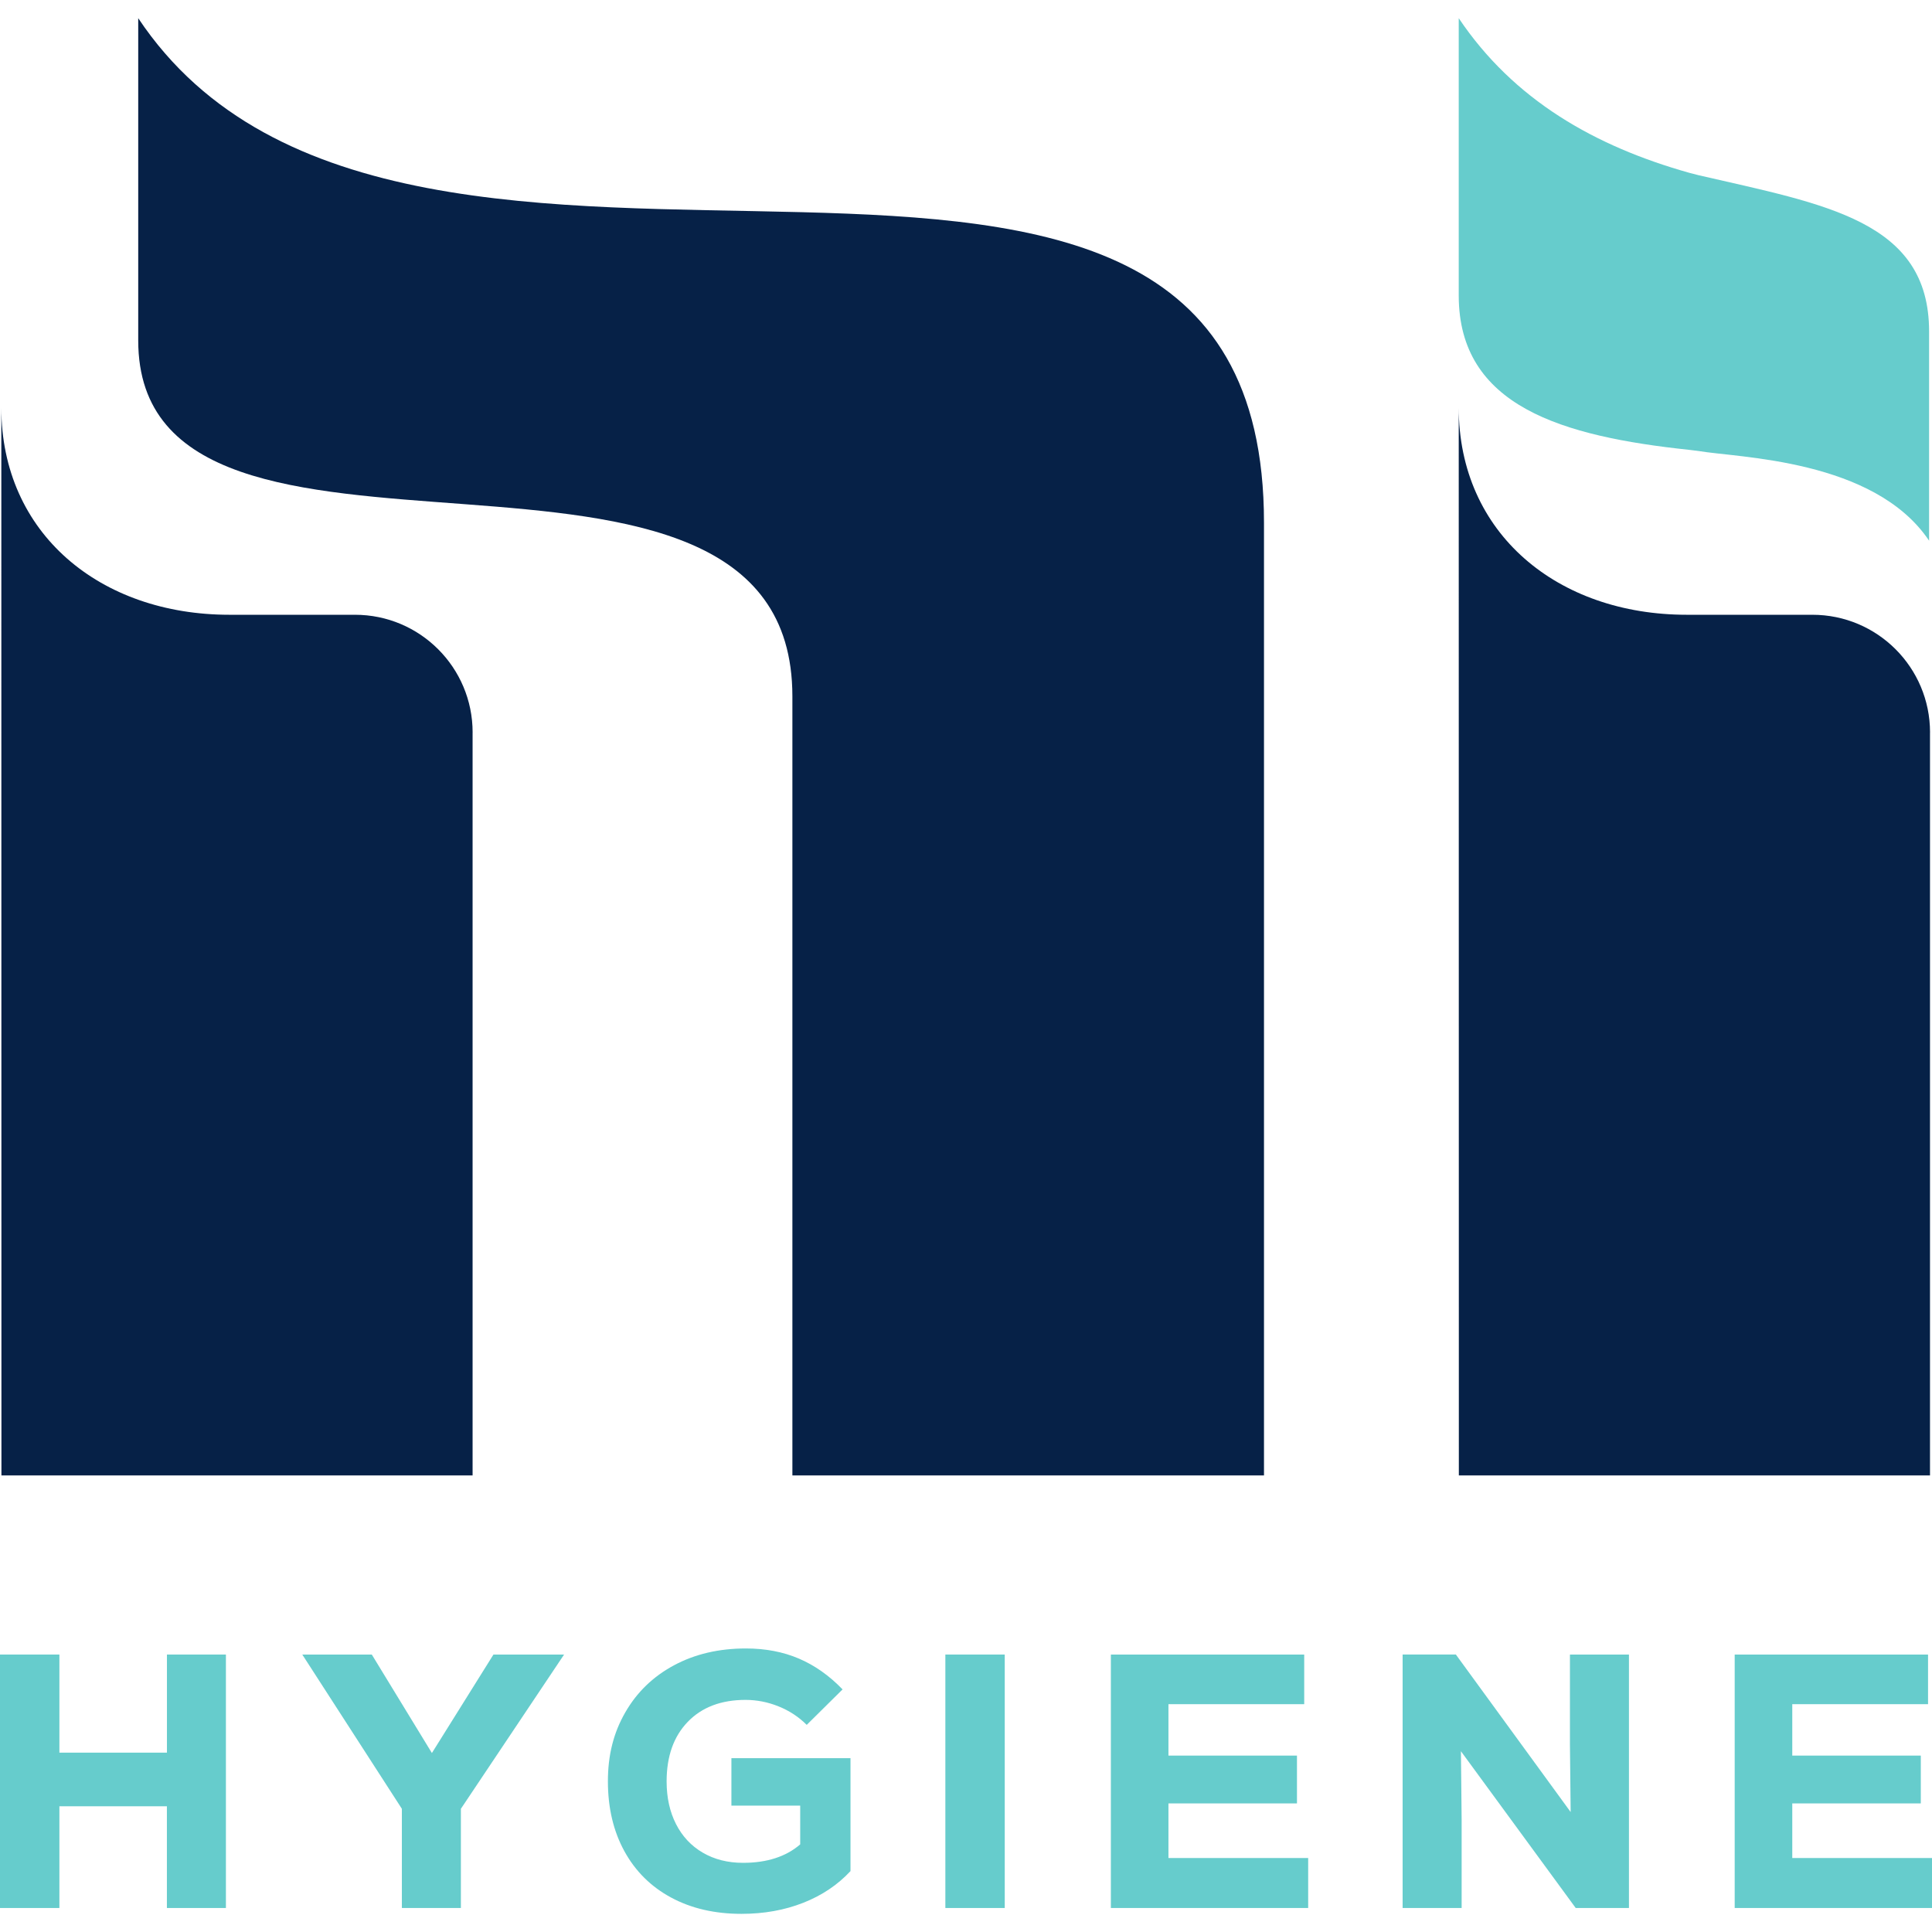<svg xmlns="http://www.w3.org/2000/svg" id="Layer_1" viewBox="0 0 512 512"><defs><style>      .st0 {        fill: #062147;      }      .st1 {        fill: #6cc;      }    </style></defs><path class="st1" d="M450.21,46.45l-2.52-.65c-25.04-7.04-46.55-19.3-61.11-40.98v73.48c0,29.4,27.42,37.33,61.11,40.92l2.43.3h0c10.45,1.81,46.55,2.1,61.11,23.77v-55.46c0-29.4-27.58-33.65-61.01-41.38Z"></path><path class="st0" d="M36.63,4.82v85.39c0,76.24,173.36,8.09,173.36,94.33v206.46h124.98v-252.48C334.97-8.96,107.51,111.12,36.63,4.82Z"></path><path class="st0" d="M125.25,194.11c0-17.23-13.96-31.19-31.19-31.19h-33.28C26.57,162.92.35,141.4.35,108.02l.03,282.98h124.86v-196.89Z"></path><path class="st0" d="M511.48,194.11c0-17.23-13.96-31.19-31.19-31.19h-33.28c-34.21,0-60.43-21.52-60.43-54.9l.03,282.98h124.86v-196.89Z"></path><g><path class="st1" d="M44.23,438.47h15.64v67.17h-15.64v-26.96H15.74v26.96H0v-67.17h15.74v26h28.5v-26Z"></path><path class="st1" d="M149.49,438.47l-27.35,40.88v26.29h-15.64v-26.29l-26.39-40.88h18.42l15.93,26.1,16.31-26.1h18.71Z"></path><path class="st1" d="M225.39,465.92v29.94c-3.39,3.65-7.57,6.45-12.52,8.4-4.96,1.95-10.41,2.93-16.36,2.93-7.1,0-13.32-1.44-18.66-4.32-5.34-2.88-9.47-6.97-12.38-12.28-2.91-5.31-4.37-11.48-4.37-18.52s1.53-12.94,4.61-18.28c3.07-5.34,7.37-9.5,12.91-12.47,5.53-2.97,11.88-4.46,19.05-4.46,5.18,0,9.87.9,14.06,2.69,4.19,1.79,8.04,4.51,11.56,8.16l-9.5,9.4c-2.11-2.11-4.59-3.74-7.44-4.89-2.85-1.15-5.77-1.73-8.78-1.73-6.46,0-11.56,1.94-15.3,5.81-3.74,3.87-5.61,9.13-5.61,15.78,0,4.29.83,8.06,2.49,11.32,1.66,3.26,4.03,5.79,7.1,7.58,3.07,1.79,6.62,2.69,10.65,2.69,6.33,0,11.39-1.63,15.16-4.89v-10.27h-18.23v-12.57h31.57Z"></path><path class="st1" d="M250.53,438.47h15.74v67.17h-15.74v-67.17Z"></path><path class="st1" d="M309.64,492.4h37.04v13.24h-52.29v-67.17h51.24v13.15h-35.98v13.63h34.06v12.67h-34.06v14.49Z"></path><path class="st1" d="M416.05,438.47h15.64v67.17h-14.11l-30.42-41.55.19,18.14v23.41h-15.64v-67.17h14.11l30.42,41.74-.19-17.94v-23.8Z"></path><path class="st1" d="M474.96,492.4h37.04v13.24h-52.29v-67.17h51.24v13.15h-35.98v13.63h34.06v12.67h-34.06v14.49Z"></path></g></svg>